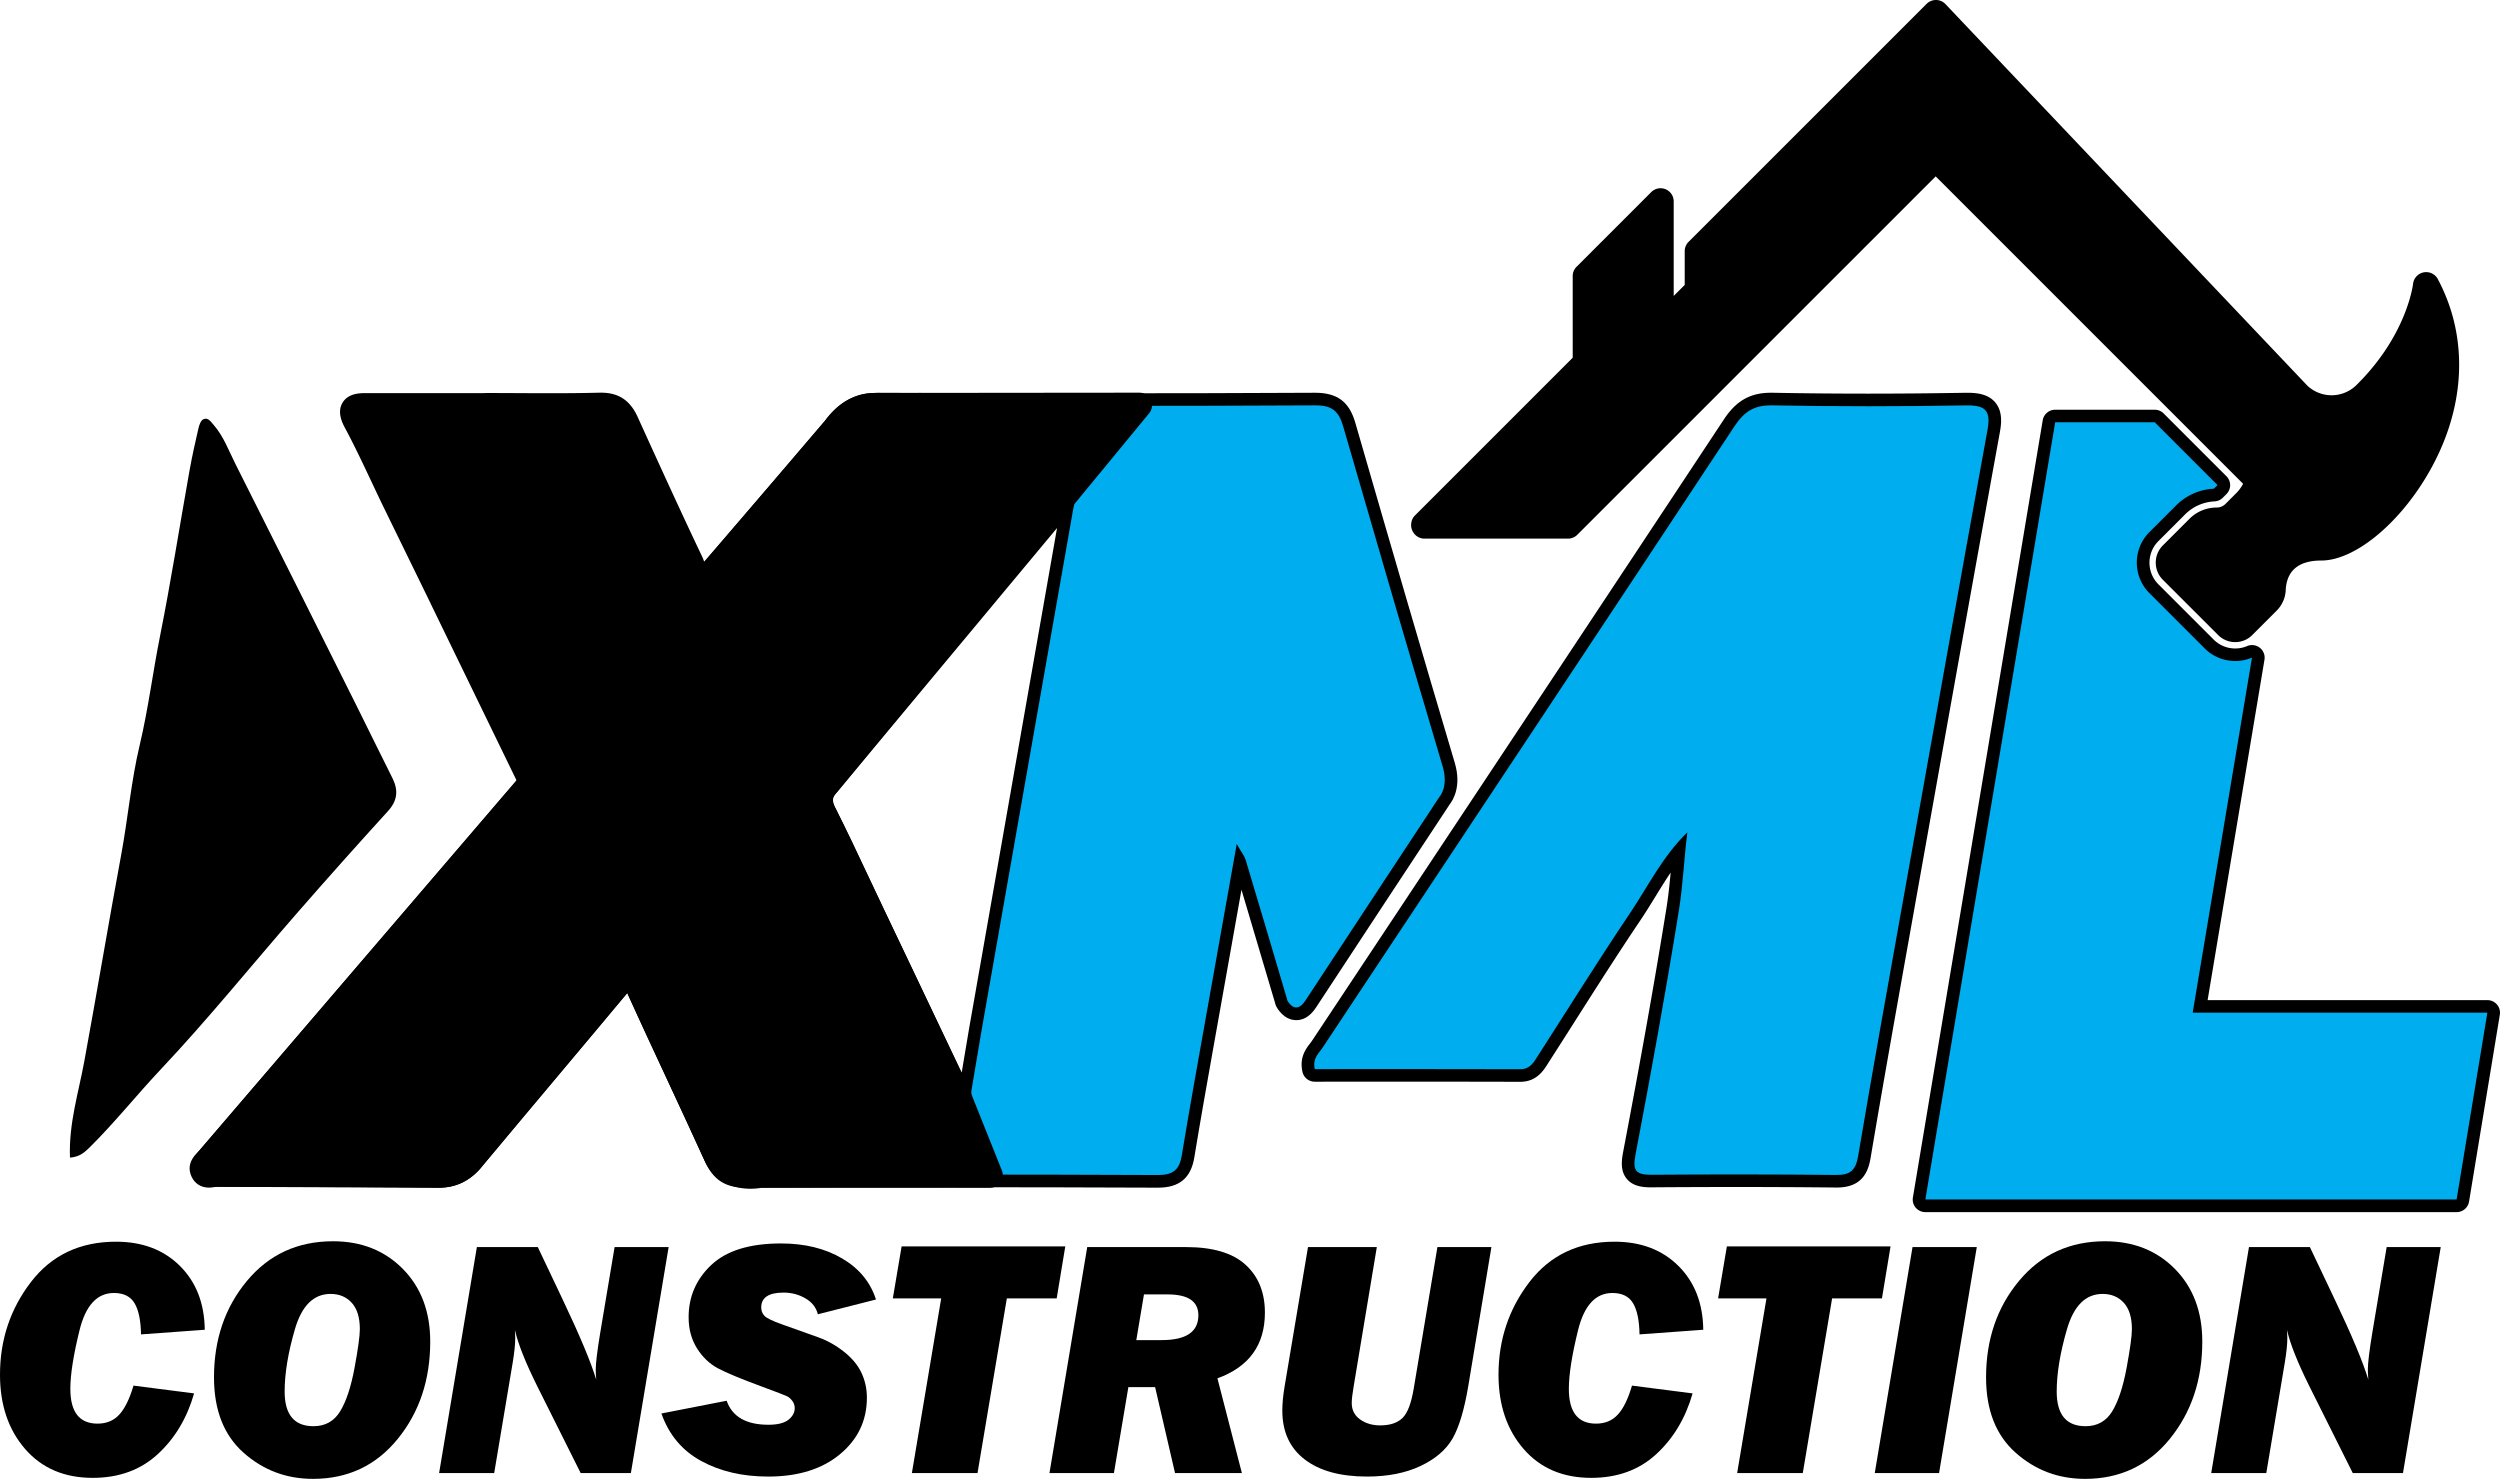 <?xml version="1.0" standalone="no"?>
<!DOCTYPE svg PUBLIC "-//W3C//DTD SVG 1.1//EN" "http://www.w3.org/Graphics/SVG/1.1/DTD/svg11.dtd">
<svg xmlns="http://www.w3.org/2000/svg" preserveAspectRatio="xMidYMid meet" data-bbox="4.72 6.01 674.539 399.02" viewBox="4.72 6.01 674.539 399.02" data-type="color" role="presentation" aria-hidden="true" width="674.539" height="399.02">
    <g>
        <path d="M544.33 122.54c.45-2.46.71-5.58-1.25-7.93-1.94-2.33-5.04-2.62-7.53-2.62h-.53c-8.86.15-17.7.23-26.28.23-8.68 0-17.36-.08-25.79-.24h-.42c-5.56 0-9.35 2.15-12.68 7.2-28.44 43.04-57.45 86.75-85.5 129.02l-25.66 38.67c-.16.24-.33.46-.51.69-1.09 1.42-2.92 3.79-2.03 7.67a3.394 3.394 0 0 0 3.32 2.64l26.9-.01c9.49 0 19.01.01 28.55.04 4.33 0 6.23-3 7.37-4.8l.23-.37c2.49-3.86 4.95-7.74 7.42-11.62 5.6-8.8 11.39-17.9 17.3-26.67 1.45-2.15 2.81-4.37 4.13-6.51 1.37-2.23 2.71-4.4 4.12-6.49-.3 3.24-.62 6.36-1.12 9.48-3.09 19.27-6.81 40.22-11.71 65.94-.48 2.54-.7 5.18 1 7.23 1.67 2.02 4.33 2.28 6.46 2.28h.19c7.66-.06 15.33-.09 22.99-.09 9.13 0 18.16.05 26.83.14h.2c6.87 0 8.48-4.28 9.11-8.01 3.4-20.16 7.06-40.63 10.59-60.43l3.65-20.47c6.73-37.68 13.69-76.66 20.65-114.97z" fill="#000000" data-color="1"/>
        <path d="M678.45 277.06c-.65-.76-1.59-1.2-2.59-1.2h-75.49l15.34-91.84a3.403 3.403 0 0 0-3.36-3.96c-.45 0-.9.09-1.32.27-1.02.43-2.09.65-3.21.65-2.2 0-4.27-.86-5.83-2.41l-14.9-14.9c-3.21-3.22-3.21-8.45 0-11.66l7.17-7.18a12.1 12.1 0 0 1 7.97-3.54c.85-.04 1.65-.39 2.24-.99l.98-.98a3.398 3.398 0 0 0 0-4.81l-16.95-16.95c-.64-.64-1.5-1-2.41-1h-26.85c-1.66 0-3.08 1.2-3.36 2.84l-35.03 209.7c-.16.99.11 2 .76 2.76.65.76 1.6 1.2 2.6 1.2h143.34c1.67 0 3.09-1.21 3.36-2.85l8.3-50.39c.17-.99-.11-2-.76-2.76z" fill="#000000" data-color="1"/>
        <path d="M359.81 277.83c2.61-4.05 34.17-51.94 36.1-54.85.85-1.09 3.2-4.84 1.34-11.11-8.44-28.42-17.22-58.44-26.84-91.77-1.64-5.7-4.86-8.12-10.87-8.12-18.87.1-38.65.15-58.79.15-18.76 0-38.58-.04-59.03-.13-5.6 0-9.57 1.86-13.29 6.24-15.39 18.08-31.14 36.38-46.37 54.08-8.45 9.82-16.9 19.64-25.33 29.47-20.41 23.8-40.8 47.61-61.19 71.42-12.35 14.42-24.69 28.84-37.04 43.25-.12.14-.26.27-.39.4-.81.79-3.28 3.19-1.72 6.6.87 1.9 2.58 2.99 4.69 2.99.61 0 1.15-.09 1.58-.16.16-.02.31-.06.44-.06 6.67.03 13.34.03 20.01.04 13.01.01 26.47.03 39.69.2h.27c4.8 0 8.39-1.75 11.65-5.68 6.69-8.08 13.56-16.24 20.2-24.13 6.28-7.46 12.56-14.92 18.79-22.42.09-.11.17-.21.25-.3.04.08.07.16.11.24 3.53 7.9 7.25 15.85 10.85 23.54 3.3 7.05 6.71 14.35 9.96 21.56 2.26 5.03 5.49 7.17 10.86 7.17 18.33-.07 36.67-.11 55-.11 18.96 0 37.91.04 56.43.12 5.77 0 8.88-2.6 9.8-8.17 1.62-9.89 3.41-19.93 5.14-29.65l1.41-7.91c1.85-10.44 3.71-20.88 5.67-31.83l.5-2.83c2.98 9.98 5.94 19.97 8.89 29.96l.13.44.08.31c.06.26.16.51.28.75.32.62 2.08 3.73 5.43 3.73 1.4.01 3.48-.59 5.31-3.43zm-85.89-38.22-7.73 43.95c-.46 2.59-.88 5.19-1.31 7.78-.23 1.38-.45 2.76-.69 4.13-4.49-9.46-8.99-18.92-13.5-28.38l-7.45-15.64c-1.31-2.76-2.6-5.53-3.9-8.3-2.98-6.4-6.07-13.01-9.38-19.42-.9-1.74-.82-2.3.58-3.97 9.22-11.04 18.42-22.1 27.62-33.16 10.58-12.72 21.16-25.43 31.77-38.13-5.32 30.39-10.67 60.76-16.01 91.14z" fill="#000000" data-color="1"/>
        <path d="M459.99 230.59c-6.66 6.45-10.61 14.58-15.57 21.96-8.49 12.62-16.53 25.55-24.76 38.35-1.14 1.77-2.1 3.61-4.76 3.6-18.52-.06-37.03-.03-55.43-.03-.66-2.86 1.02-4.16 2.06-5.72 37.07-55.89 74.19-111.74 111.16-167.7 2.6-3.93 5.26-5.76 10.2-5.67 17.39.33 34.8.31 52.2.01 5.23-.09 6.86 1.28 5.9 6.54-7.65 42.12-15.16 84.26-22.68 126.4-4.13 23.16-8.31 46.32-12.22 69.52-.65 3.83-2.02 5.22-5.92 5.18-16.63-.17-33.25-.17-49.88-.05-4.26.03-5.11-1.15-4.28-5.48 4.19-21.96 8.19-43.97 11.73-66.04 1.09-6.84 1.37-13.85 2.25-20.87z" fill="#00aeef" data-color="2"/>
        <path d="M23.6 318.36c-.36-9.17 2.33-17.6 3.87-26.01 3.41-18.55 6.51-37.16 9.95-55.71 1.82-9.83 2.68-19.88 4.99-29.59 2.31-9.72 3.53-19.6 5.48-29.36 2.97-14.89 5.32-29.89 7.99-44.84.68-3.78 1.52-7.54 2.39-11.29.2-.88.62-2.07 1.29-2.41 1.26-.63 2.03.63 2.78 1.48 2.72 3.1 4.09 6.98 5.91 10.58 10.92 21.65 21.75 43.36 32.59 65.05 3.27 6.54 6.45 13.12 9.74 19.65 1.67 3.31 1.42 6.09-1.19 8.96-8.3 9.12-16.51 18.32-24.62 27.62-12.23 14.02-23.93 28.54-36.68 42.06-6.47 6.86-12.32 14.24-19.01 20.87-1.35 1.34-2.73 2.73-5.48 2.94z" fill="#000000" data-color="1"/>
        <path d="m596.34 279.26 16-95.81c-1.42.6-2.95.91-4.53.91-3.11 0-6.04-1.21-8.24-3.41l-14.9-14.9c-4.54-4.54-4.54-11.93 0-16.47l7.18-7.18a15.45 15.45 0 0 1 10.21-4.53l.98-.98-16.95-16.95h-26.85l-35.03 209.7h143.34l8.3-50.39h-79.51z" fill="#00aeef" data-color="2"/>
        <path d="M607.82 179.26c-1.75 0-3.39-.68-4.63-1.92l-14.9-14.9c-2.55-2.55-2.55-6.7 0-9.26l7.18-7.18c1.97-1.97 4.58-3.05 7.37-3.05.87 0 1.72-.35 2.34-.97l2.94-2.94c.73-.73 1.35-1.58 1.82-2.5L527 53.6l-96.7 96.7c-.67.67-1.57 1.04-2.51 1.04h-38.72c-.94 0-1.84-.37-2.5-1.03-.67-.67-1.11-1.63-1.11-2.58 0-.94.31-1.91.98-2.58l42.62-42.62V80.5c0-.94.37-1.85 1.04-2.51l20.15-20.15a3.552 3.552 0 0 1 3.87-.77 3.54 3.54 0 0 1 2.19 3.28v25.51l2.97-2.97v-9.11c0-.94.37-1.85 1.04-2.51l64.23-64.22c.67-.67 1.57-1.04 2.51-1.04h.05c.96.01 1.87.41 2.53 1.11l97.52 102.82c1.43 1.43 3.41 2.4 5.51 2.65a9.554 9.554 0 0 0 7.89-2.72c13.62-13.45 15.22-27.11 15.24-27.25a3.579 3.579 0 0 1 3.54-3.19c1.29 0 2.5.7 3.13 1.87 8.65 16.2 7.52 35.63-3.08 53.32-7.99 13.33-19.65 22.63-28.34 22.63-6.12 0-9.36 2.7-9.61 8.03-.1 2.07-.97 4.02-2.45 5.5l-6.55 6.55a6.443 6.443 0 0 1-4.62 1.93z" fill="#000000" data-color="1"/>
        <path d="m40.74 379.87 16.35 2.1c-1.91 6.67-5.18 12.14-9.81 16.4-4.63 4.26-10.48 6.39-17.54 6.39-7.66 0-13.74-2.6-18.25-7.8-4.51-5.2-6.77-11.88-6.77-20.04 0-9.41 2.78-17.74 8.35-25 5.57-7.25 13.22-10.88 22.96-10.88 7.09 0 12.83 2.17 17.22 6.52 4.39 4.35 6.63 10.1 6.72 17.24l-17.2 1.25c-.06-3.75-.64-6.55-1.74-8.4-1.1-1.85-2.96-2.77-5.58-2.77-4.53 0-7.62 3.35-9.27 10.05-1.65 6.7-2.48 11.97-2.48 15.82 0 6.25 2.44 9.38 7.33 9.38 2.41 0 4.36-.8 5.85-2.41s2.79-4.21 3.86-7.85z" fill="#000000" data-color="1"/>
        <path d="M89.17 405.03c-7.21 0-13.46-2.36-18.76-7.08-5.3-4.72-7.95-11.49-7.95-20.31 0-10.22 2.96-18.89 8.89-26.02s13.67-10.7 23.23-10.7c7.65 0 13.94 2.5 18.85 7.48 4.91 4.99 7.37 11.52 7.37 19.59 0 10.31-2.92 19.05-8.76 26.25-5.84 7.19-13.46 10.79-22.87 10.79zm.13-14.21c3.16 0 5.55-1.33 7.19-4 1.64-2.67 2.93-6.58 3.89-11.73.95-5.15 1.43-8.64 1.43-10.45 0-3.13-.72-5.5-2.17-7.1-1.45-1.61-3.36-2.41-5.74-2.41-4.56 0-7.76 3.17-9.61 9.52-1.85 6.34-2.77 11.96-2.77 16.84.01 6.22 2.6 9.33 7.78 9.33z" fill="#000000" data-color="1"/>
        <path d="m185.13 342.48-10.19 60.98h-13.55l-11.7-23.41c-3.18-6.4-5.2-11.47-6.04-15.19.06.89.09 1.59.09 2.1 0 1.67-.22 3.87-.67 6.61l-5.01 29.89H123.2l10.19-60.98h16.43l6.7 14.12c4.64 9.77 7.67 16.99 9.07 21.67-.09-1.22-.13-2.13-.13-2.73 0-1.73.4-5.04 1.21-9.92l3.88-23.14h14.58z" fill="#000000" data-color="1"/>
        <path d="m241.07 356.64-15.68 3.98c-.45-1.82-1.56-3.25-3.35-4.29s-3.75-1.56-5.9-1.56c-4.02 0-6.03 1.34-6.03 4.02 0 .86.28 1.61.85 2.23.56.62 2.16 1.4 4.78 2.33l9.69 3.46c2.53.9 4.88 2.22 7.06 3.96s3.74 3.64 4.7 5.71c.95 2.07 1.43 4.28 1.43 6.63 0 6.16-2.42 11.25-7.26 15.27s-11.3 6.03-19.37 6.03c-6.91 0-12.93-1.4-18.07-4.2-5.14-2.8-8.72-7.07-10.74-12.82l17.6-3.44c1.52 4.32 5.27 6.48 11.26 6.48 2.5 0 4.31-.46 5.43-1.36 1.12-.91 1.68-1.94 1.68-3.11 0-.74-.22-1.4-.65-1.97-.43-.56-.89-.98-1.38-1.23-.49-.25-2.81-1.14-6.94-2.67-5.6-2.06-9.52-3.7-11.77-4.9-2.25-1.2-4.13-3-5.63-5.38s-2.26-5.18-2.26-8.39c0-5.57 2.05-10.28 6.14-14.13 4.1-3.85 10.36-5.78 18.79-5.78 6.43 0 11.94 1.36 16.53 4.07 4.56 2.69 7.6 6.39 9.09 11.06z" fill="#000000" data-color="1"/>
        <path d="m276.38 356.33-7.91 47.13h-17.71l7.91-47.13h-13.05l2.37-14.03h44.16l-2.32 14.03h-13.45z" fill="#000000" data-color="1"/>
        <path d="m333.2 377.91 6.6 25.56h-18.04l-5.37-23.19h-7.22l-3.9 23.19h-17.39l10.19-60.98h26.63c7.24 0 12.6 1.58 16.08 4.76 3.48 3.17 5.23 7.48 5.23 12.93 0 8.72-4.27 14.63-12.81 17.73zm-21.89-10.32h6.86c6.59 0 9.89-2.23 9.89-6.7 0-3.75-2.77-5.63-8.3-5.63h-6.38l-2.07 12.33z" fill="#000000" data-color="1"/>
        <path d="m407.13 342.48-6.25 37.53c-1.07 6.37-2.49 11.09-4.24 14.14-1.76 3.05-4.65 5.53-8.67 7.42-4.02 1.89-8.82 2.84-14.39 2.84-7.21 0-12.82-1.54-16.84-4.63-4.02-3.08-6.03-7.47-6.03-13.16 0-1.94.21-4.14.63-6.61l6.3-37.53h18.57l-6.24 37.53c-.36 2.06-.53 3.58-.53 4.56 0 1.88.75 3.35 2.25 4.42 1.5 1.07 3.31 1.61 5.42 1.61 2.65 0 4.65-.66 6.02-1.99 1.37-1.33 2.38-3.99 3.04-7.98l6.39-38.15h14.57z" fill="#000000" data-color="1"/>
        <path d="m445.06 379.87 16.35 2.1c-1.91 6.67-5.18 12.14-9.81 16.4-4.63 4.26-10.48 6.39-17.54 6.39-7.66 0-13.74-2.6-18.25-7.8-4.51-5.2-6.77-11.88-6.77-20.04 0-9.41 2.78-17.74 8.35-25 5.57-7.25 13.22-10.88 22.96-10.88 7.09 0 12.83 2.17 17.22 6.52 4.39 4.35 6.63 10.1 6.72 17.24l-17.2 1.25c-.06-3.75-.64-6.55-1.74-8.4-1.1-1.85-2.96-2.77-5.58-2.77-4.53 0-7.62 3.35-9.27 10.05-1.65 6.7-2.48 11.97-2.48 15.82 0 6.25 2.44 9.38 7.33 9.38 2.41 0 4.36-.8 5.85-2.41 1.51-1.59 2.79-4.21 3.86-7.85z" fill="#000000" data-color="1"/>
        <path d="m499.05 356.33-7.91 47.13h-17.71l7.91-47.13h-13.05l2.37-14.03h44.16l-2.32 14.03h-13.45z" fill="#000000" data-color="1"/>
        <path d="m538.09 342.48-10.18 60.98h-17.35l10.19-60.98h17.34z" fill="#000000" data-color="1"/>
        <path d="M567.3 405.03c-7.21 0-13.46-2.36-18.76-7.08-5.3-4.72-7.95-11.49-7.95-20.31 0-10.22 2.96-18.89 8.89-26.02s13.67-10.7 23.23-10.7c7.65 0 13.94 2.5 18.85 7.48 4.91 4.99 7.37 11.52 7.37 19.59 0 10.31-2.92 19.05-8.76 26.25-5.84 7.19-13.46 10.79-22.87 10.79zm.13-14.21c3.16 0 5.55-1.33 7.19-4 1.64-2.67 2.93-6.58 3.89-11.73.95-5.15 1.43-8.64 1.43-10.45 0-3.13-.72-5.5-2.17-7.1-1.45-1.61-3.36-2.41-5.74-2.41-4.56 0-7.76 3.17-9.61 9.52-1.85 6.34-2.77 11.96-2.77 16.84.01 6.22 2.6 9.33 7.78 9.33z" fill="#000000" data-color="1"/>
        <path d="m663.27 342.48-10.19 60.98h-13.55l-11.7-23.41c-3.18-6.4-5.2-11.47-6.04-15.19.06.89.09 1.59.09 2.1 0 1.67-.22 3.87-.67 6.61l-5.01 29.89h-14.86l10.19-60.98h16.43l6.7 14.12c4.65 9.77 7.67 16.99 9.07 21.67-.09-1.22-.13-2.13-.13-2.73 0-1.73.4-5.04 1.2-9.92l3.88-23.14h14.59z" fill="#000000" data-color="1"/>
        <path d="M393.98 212.84c-9.07-30.56-18-61.16-26.85-91.79-1.19-4.13-3-5.69-7.58-5.67-39.25.21-78.49.19-117.74.02-4.7-.02-7.76 1.47-10.8 5.04-23.79 27.95-47.81 55.7-71.71 83.56-32.77 38.2-65.49 76.45-98.24 114.67-.86 1-2.32 1.81-1.6 3.37.75 1.64 2.41.78 3.64.79 19.91.08 39.82-.02 59.73.24 4.14.06 6.72-1.39 9.25-4.45 12.91-15.59 26.06-30.98 38.99-46.56 2.76-3.33 4.07-3.77 6.09.72 6.76 15.11 14.01 30 20.8 45.09 1.64 3.65 3.61 5.18 7.75 5.17 37.12-.15 74.24-.15 111.36.01 4.16.02 5.87-1.36 6.52-5.32 2.06-12.55 4.34-25.07 6.56-37.6 2.65-14.97 5.33-29.93 8.26-46.39 1.32 2.32 2.08 3.22 2.4 4.27 3.76 12.48 7.45 24.98 11.14 37.48.05.15.08.32.12.48 0 0 2.15 4.22 4.87 0s36.21-55.02 36.21-55.02 2.45-2.65.83-8.11zm-99.71-69.37c-8.22 46.9-16.49 93.79-24.73 140.68-.94 5.32-1.75 10.66-2.69 15.97-.22 1.22.37 3.08-1.38 3.39-1.71.31-1.91-1.43-2.49-2.65-7.57-15.99-15.2-31.96-22.8-47.94-4.38-9.22-8.54-18.55-13.23-27.61-1.66-3.21-1.08-5.24.99-7.72 19.88-23.81 39.67-47.69 59.56-71.49 2.13-2.54 3.12-6.08 6.44-7.7 1.42 1.7.61 3.46.33 5.07z" fill="#00aeef" data-color="2"/>
        <path d="m230.56 219.75 84.21-102.22a3.41 3.41 0 0 0 .45-3.62 3.402 3.402 0 0 0-3.08-1.95s-64.95.06-71.63.08c-5.05.01-9.88 2.77-13.3 7.62-1.18 1.38-13.32 15.59-13.31 15.59 0 0-7.49 8.74-19.17 22.36-.16-.49-.36-.99-.6-1.5-5.83-12.25-11.55-24.82-17.08-36.97l-.3-.67c-2.02-4.44-5.14-6.51-9.83-6.51h-.43c-3.84.1-8.03.15-13.18.15-2.9 0-5.8-.01-8.7-.03-2.91-.01-5.82-.03-8.73-.03-.16 0-.33.01-.48.03h-31.95c-1.55 0-4.76 0-6.31 2.59-1.58 2.63.05 5.66.66 6.8 2.51 4.68 4.83 9.61 7.08 14.37 1.15 2.44 2.3 4.88 3.48 7.3 4.19 8.59 8.39 17.17 12.58 25.76l-.01.01 23.18 47.71c-40.5 47.22-83.91 97.84-85.62 99.83-2.27 2.65-2.07 4.83-1.5 6.2 1.28 3.08 5.11 3.51 5.87 3.57.08.01.16.01.24.01l59.9.25c7.14 0 10.99-4.67 11.79-5.76l38.91-46.46c.09-.11.18-.23.26-.35.04.11.08.22.13.32.18.38 17.56 37.97 20.8 45.08 2.15 4.73 6.64 7.44 12.32 7.44 1.34 0 2.42-.15 3-.26h61.67a3.407 3.407 0 0 0 3.16-4.67l-8.88-22.21c-.03-.07-.05-.13-.09-.2-1.37-2.89-33.6-70.76-36.06-75.63-1.07-2.12-.23-3.23.1-3.55.15-.15.31-.31.45-.48z" fill="#000000" data-color="1"/>
    </g>
</svg>